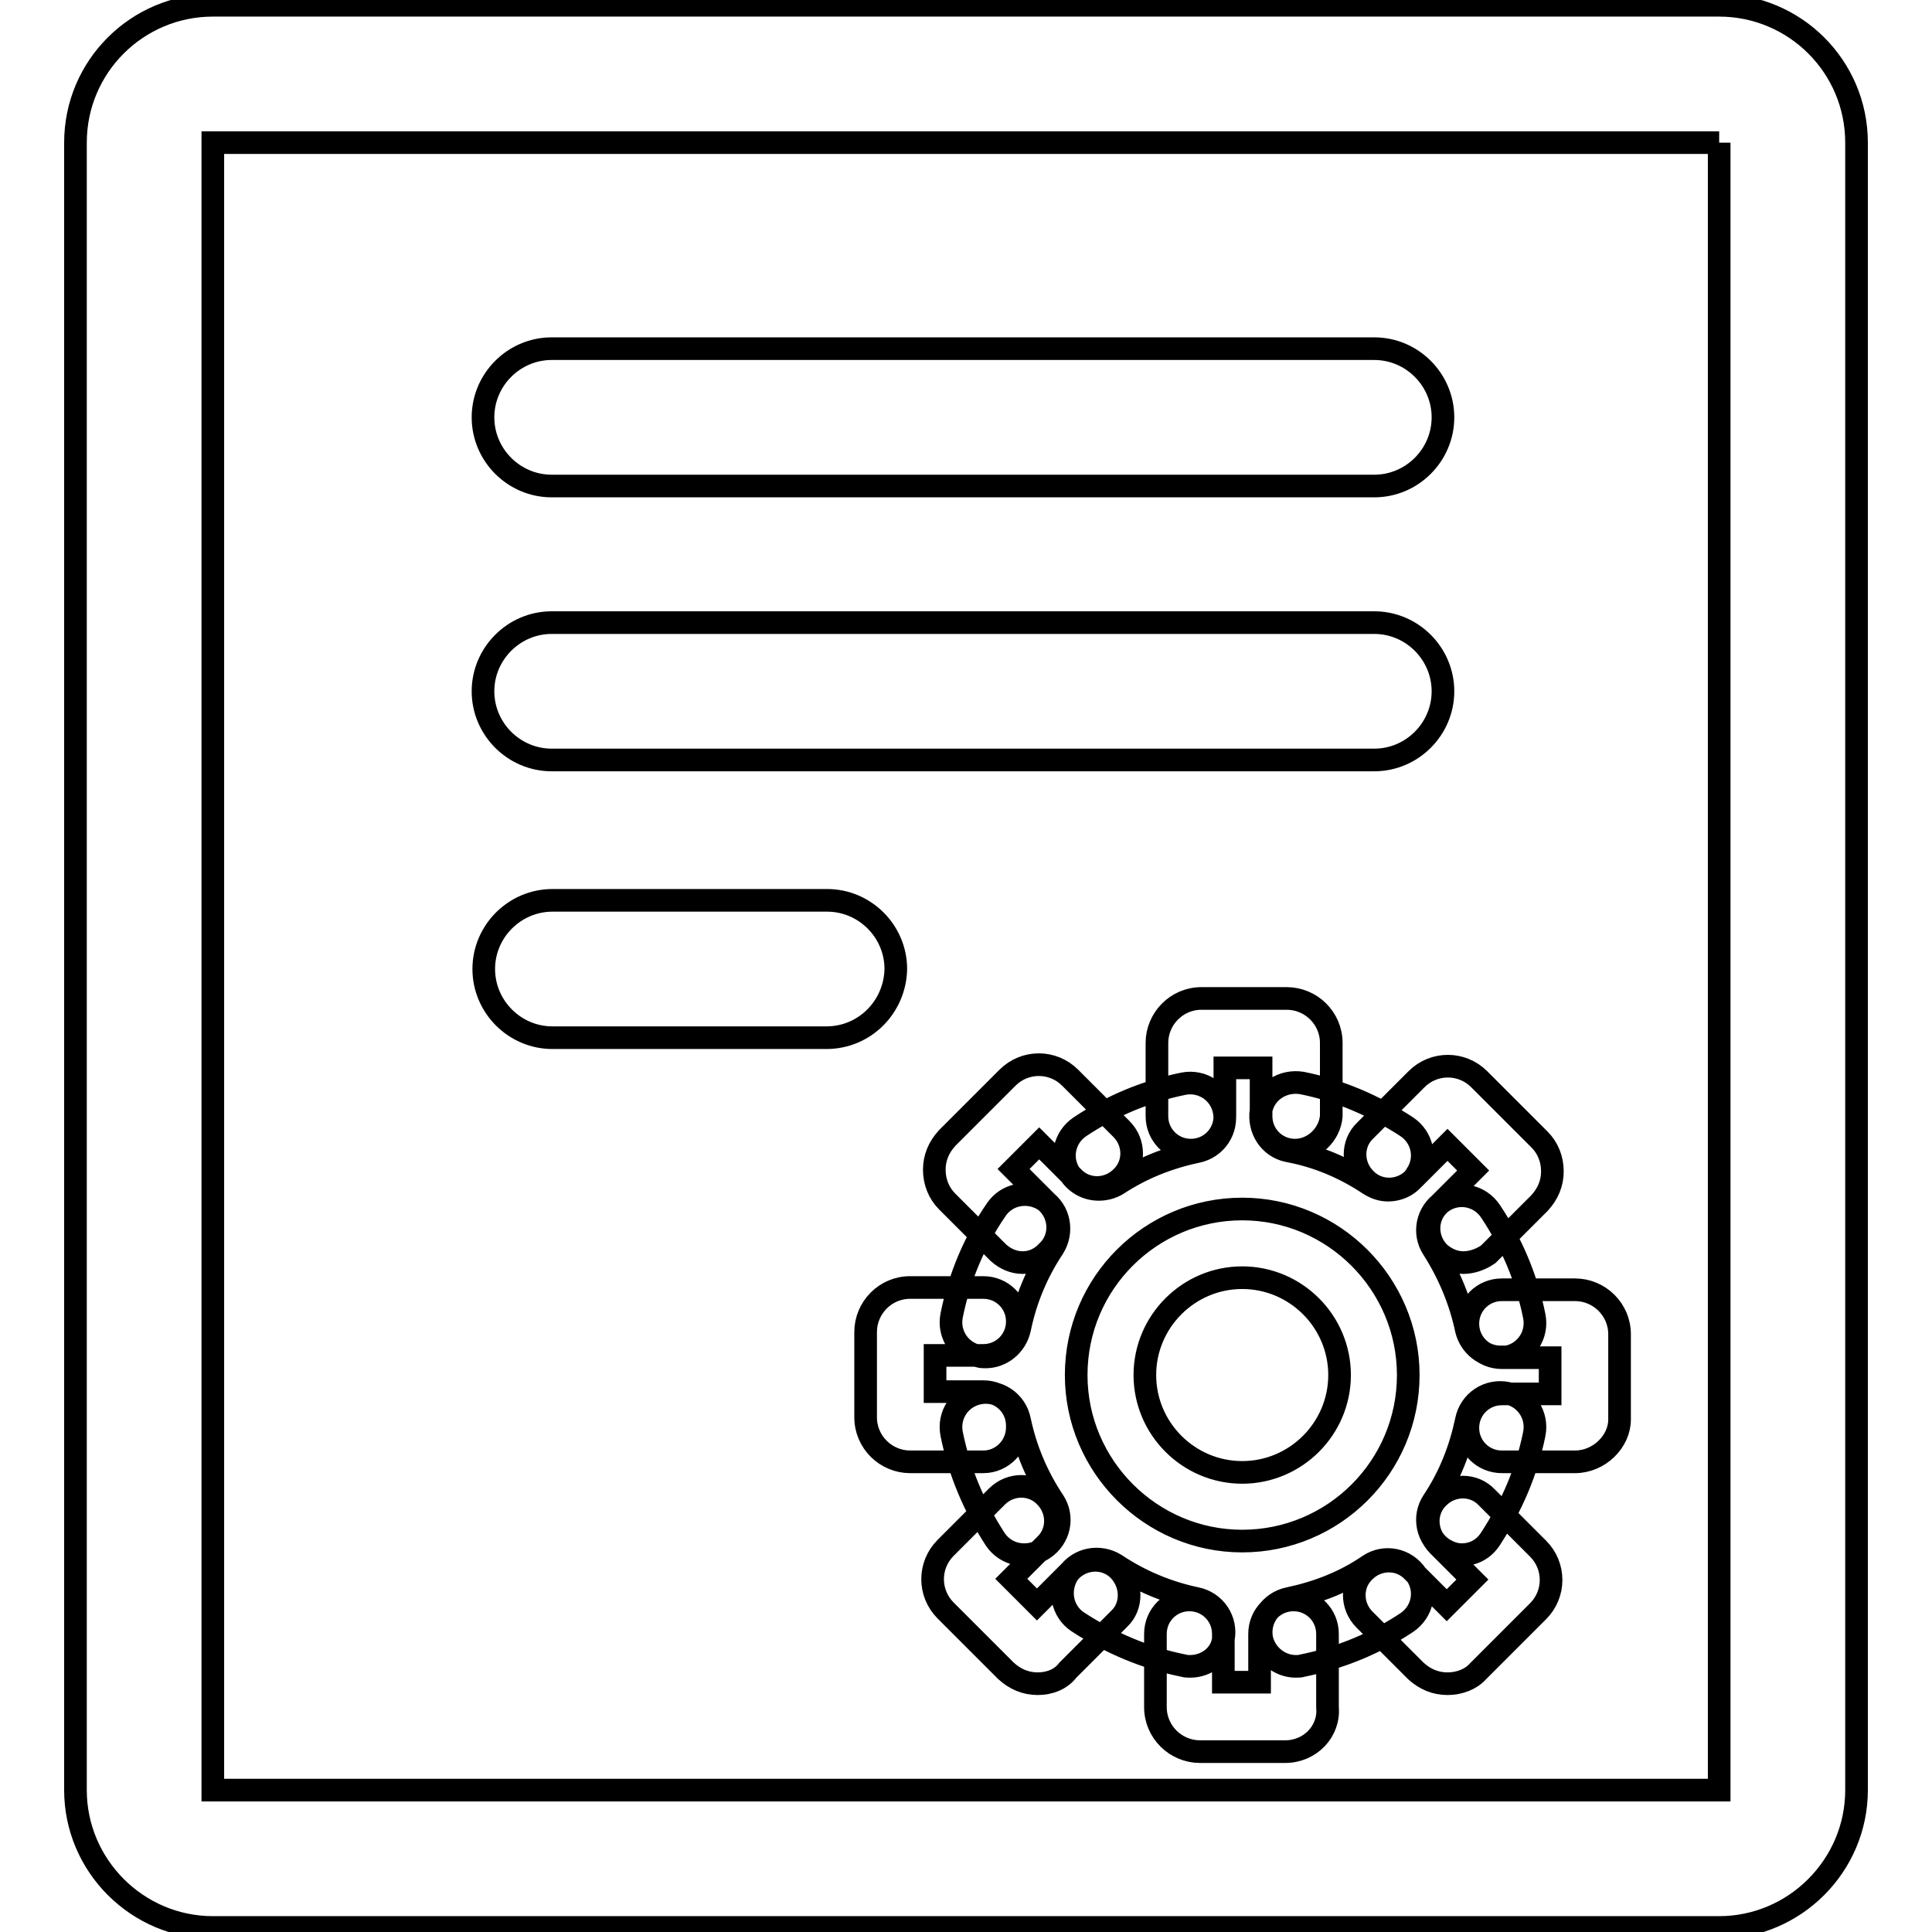 <?xml version="1.0" encoding="utf-8"?>
<!-- Svg Vector Icons : http://www.onlinewebfonts.com/icon -->
<!DOCTYPE svg PUBLIC "-//W3C//DTD SVG 1.1//EN" "http://www.w3.org/Graphics/SVG/1.1/DTD/svg11.dtd">
<svg version="1.1" xmlns="http://www.w3.org/2000/svg" xmlns:xlink="http://www.w3.org/1999/xlink" x="0px" y="0px" viewBox="0 0 256 256" enable-background="new 0 0 256 256" xml:space="preserve">
<g> <path stroke-width="3" fill-opacity="0" stroke="#000000"  d="M227.8,18.9L227.8,18.9l0,218.3l0,0H28.2l0,0V18.9l0,0H227.8 M227.8,0.7H28.2C18.2,0.7,10,8.8,10,18.9 v218.3c0,10,8.2,18.2,18.2,18.2h199.6c10,0,18.2-8.2,18.2-18.2V18.9C246,8.8,237.8,0.7,227.8,0.7z M182.1,64.4h-109 c-5,0-9.1-4.1-9.1-9.1c0-5,4.1-9.1,9.1-9.1h109c5,0,9.1,4.1,9.1,9.1C191.2,60.3,187.1,64.4,182.1,64.4z M182.1,100.7h-109 c-5,0-9.1-4.1-9.1-9.1s4.1-9.1,9.1-9.1h109c5,0,9.1,4.1,9.1,9.1S187.1,100.7,182.1,100.7z M109.5,137.5H73.2c-5,0-9.1-4.1-9.1-9.1 c0-5,4.1-9.1,9.1-9.1h36.4c5,0,9.1,4.1,9.1,9.1C118.6,133.4,114.6,137.5,109.5,137.5z M164.6,204.2c-12.1,0-22-9.9-22-22 c0-12.2,9.9-22,22-22c12.1,0,22,9.9,22,22C186.6,194.4,176.7,204.2,164.6,204.2z M164.6,169.3c-7.1,0-12.9,5.8-12.9,12.9 c0,7.1,5.8,12.9,12.9,12.9c7.1,0,12.9-5.8,12.9-12.9C177.5,175.1,171.7,169.3,164.6,169.3z M145.6,157.6c-1.5,0-2.9-0.7-3.8-2 c-1.4-2.1-0.8-4.9,1.3-6.3c4.2-2.8,8.8-4.7,13.7-5.7c2.5-0.5,4.9,1.1,5.4,3.6c0.5,2.5-1.1,4.9-3.6,5.4c-3.8,0.8-7.3,2.2-10.5,4.3 C147.3,157.4,146.4,157.6,145.6,157.6z M130.6,179.8c-0.3,0-0.6,0-0.9-0.1c-2.5-0.5-4.1-2.9-3.6-5.4c1-5,3-9.8,5.9-14 c1.4-2.1,4.2-2.6,6.3-1.3c2.1,1.4,2.6,4.2,1.3,6.3c-2.2,3.3-3.7,6.9-4.5,10.8C134.6,178.3,132.7,179.8,130.6,179.8L130.6,179.8z  M135.7,206c-1.5,0-2.9-0.7-3.8-2c-2.8-4.3-4.8-9-5.8-14c-0.5-2.5,1.1-4.9,3.6-5.4c2.5-0.5,4.9,1.1,5.4,3.6 c0.8,3.8,2.3,7.4,4.5,10.7c1.4,2.1,0.8,4.9-1.3,6.3C137.4,205.8,136.6,206,135.7,206L135.7,206z M157.7,220.8c-0.3,0-0.6,0-0.9-0.1 c-5-1-9.7-3-14-5.8c-2.1-1.4-2.6-4.2-1.3-6.3c1.4-2.1,4.2-2.6,6.3-1.3c3.3,2.2,6.9,3.7,10.7,4.5c2.5,0.5,4.1,2.9,3.6,5.4 C161.8,219.4,159.8,220.8,157.7,220.8z M171.7,220.8c-2.1,0-4-1.5-4.5-3.6c-0.5-2.5,1.1-4.9,3.6-5.4c3.8-0.8,7.4-2.2,10.6-4.4 c2.1-1.4,4.9-0.8,6.3,1.3c1.4,2.1,0.8,4.9-1.3,6.3c-4.2,2.8-8.9,4.7-13.8,5.7C172.3,220.8,172,220.8,171.7,220.8z M193.7,206 c-0.9,0-1.7-0.3-2.5-0.8c-2.1-1.4-2.7-4.2-1.3-6.3c2.2-3.3,3.6-6.9,4.4-10.7c0.5-2.5,2.9-4.1,5.4-3.6c2.5,0.5,4.1,2.9,3.6,5.4 c-1,5-3,9.6-5.8,13.9C196.6,205.3,195.2,206,193.7,206z M198.8,179.8c-2.1,0-4-1.5-4.5-3.6c-0.8-3.8-2.3-7.4-4.4-10.7 c-1.4-2.1-0.8-4.9,1.3-6.3c2.1-1.4,4.9-0.8,6.3,1.3c2.8,4.2,4.8,8.9,5.8,13.9c0.5,2.5-1.1,4.9-3.6,5.4 C199.4,179.8,199.1,179.8,198.8,179.8L198.8,179.8z M183.9,157.7c-0.9,0-1.7-0.3-2.5-0.8c-3.3-2.2-6.9-3.7-10.7-4.4 c-2.5-0.5-4-2.9-3.6-5.4c0.5-2.5,2.9-4,5.4-3.6c5,1,9.6,3,13.9,5.8c2.1,1.4,2.7,4.2,1.3,6.3C186.9,157,185.4,157.7,183.9,157.7z  M208.7,193.7H199c-2.5,0-4.5-2-4.5-4.5c0-2.5,2-4.5,4.5-4.5h6.4v-4.8H199c-2.5,0-4.5-2-4.5-4.5c0-2.5,2-4.5,4.5-4.5h9.7 c3.2,0,5.9,2.6,5.9,5.9v11.3C214.6,191,211.9,193.7,208.7,193.7L208.7,193.7z M191.8,223.1c-1.6,0-3-0.6-4.2-1.7l-6.8-6.8 c-1.8-1.8-1.8-4.7,0-6.4c1.8-1.8,4.7-1.8,6.4,0l4.5,4.5l3.4-3.4l-4.5-4.5c-1.8-1.8-1.8-4.7,0-6.4c1.8-1.8,4.7-1.8,6.4,0l6.8,6.8 c2.3,2.3,2.3,6,0,8.3l-8,8C194.9,222.5,193.4,223.1,191.8,223.1z M170.3,232.1h-11.3c-3.2,0-5.9-2.6-5.9-5.9v-9.7 c0-2.5,2-4.5,4.5-4.5c2.5,0,4.5,2,4.5,4.5v6.4h4.8v-6.4c0-2.5,2-4.5,4.5-4.5c2.5,0,4.5,2,4.5,4.5v9.7 C176.2,229.4,173.6,232.1,170.3,232.1L170.3,232.1z M137.5,223.1c-1.6,0-3-0.6-4.2-1.7l-8-8c-2.3-2.3-2.3-6,0-8.3l6.8-6.8 c1.8-1.8,4.7-1.8,6.4,0c1.8,1.8,1.8,4.7,0,6.4l-4.5,4.5l3.4,3.4l4.5-4.5c1.8-1.8,4.7-1.8,6.4,0s1.8,4.7,0,6.4l-6.8,6.8 C140.6,222.5,139.1,223.1,137.5,223.1z M130.3,193.7h-9.7c-3.2,0-5.9-2.6-5.9-5.9v-11.3c0-3.2,2.6-5.9,5.9-5.9h9.7 c2.5,0,4.5,2,4.5,4.5c0,2.5-2,4.5-4.5,4.5h-6.4v4.8h6.4c2.5,0,4.5,2,4.5,4.5C134.9,191.6,132.8,193.7,130.3,193.7L130.3,193.7z  M135.5,167.3c-1.2,0-2.3-0.5-3.2-1.3l-6.8-6.8c-1.1-1.1-1.7-2.6-1.7-4.2s0.6-3,1.7-4.2l8-8c2.3-2.3,6-2.3,8.3,0l6.8,6.8 c1.8,1.8,1.8,4.7,0,6.4c-1.8,1.8-4.7,1.8-6.4,0l-4.5-4.5l-3.4,3.4l4.5,4.5c1.8,1.8,1.8,4.7,0,6.4 C137.8,166.9,136.6,167.3,135.5,167.3z M171.6,152.4c-2.5,0-4.5-2-4.5-4.5v-6.4h-4.8v6.4c0,2.5-2,4.5-4.5,4.5c-2.5,0-4.5-2-4.5-4.5 v-9.7c0-3.2,2.6-5.9,5.9-5.9h11.3c3.2,0,5.9,2.6,5.9,5.9v9.7C176.2,150.3,174.1,152.4,171.6,152.4z M193.9,167.3 c-1.2,0-2.3-0.5-3.2-1.3c-1.8-1.8-1.8-4.7,0-6.4l4.5-4.5l-3.4-3.4l-4.5,4.5c-1.8,1.8-4.7,1.8-6.4,0c-1.8-1.8-1.8-4.7,0-6.4l6.8-6.8 c2.3-2.3,6-2.3,8.3,0l8,8c1.1,1.1,1.7,2.6,1.7,4.2c0,1.6-0.6,3-1.7,4.2l-6.8,6.8C196.2,166.9,195,167.3,193.9,167.3L193.9,167.3z" /></g>
</svg>
